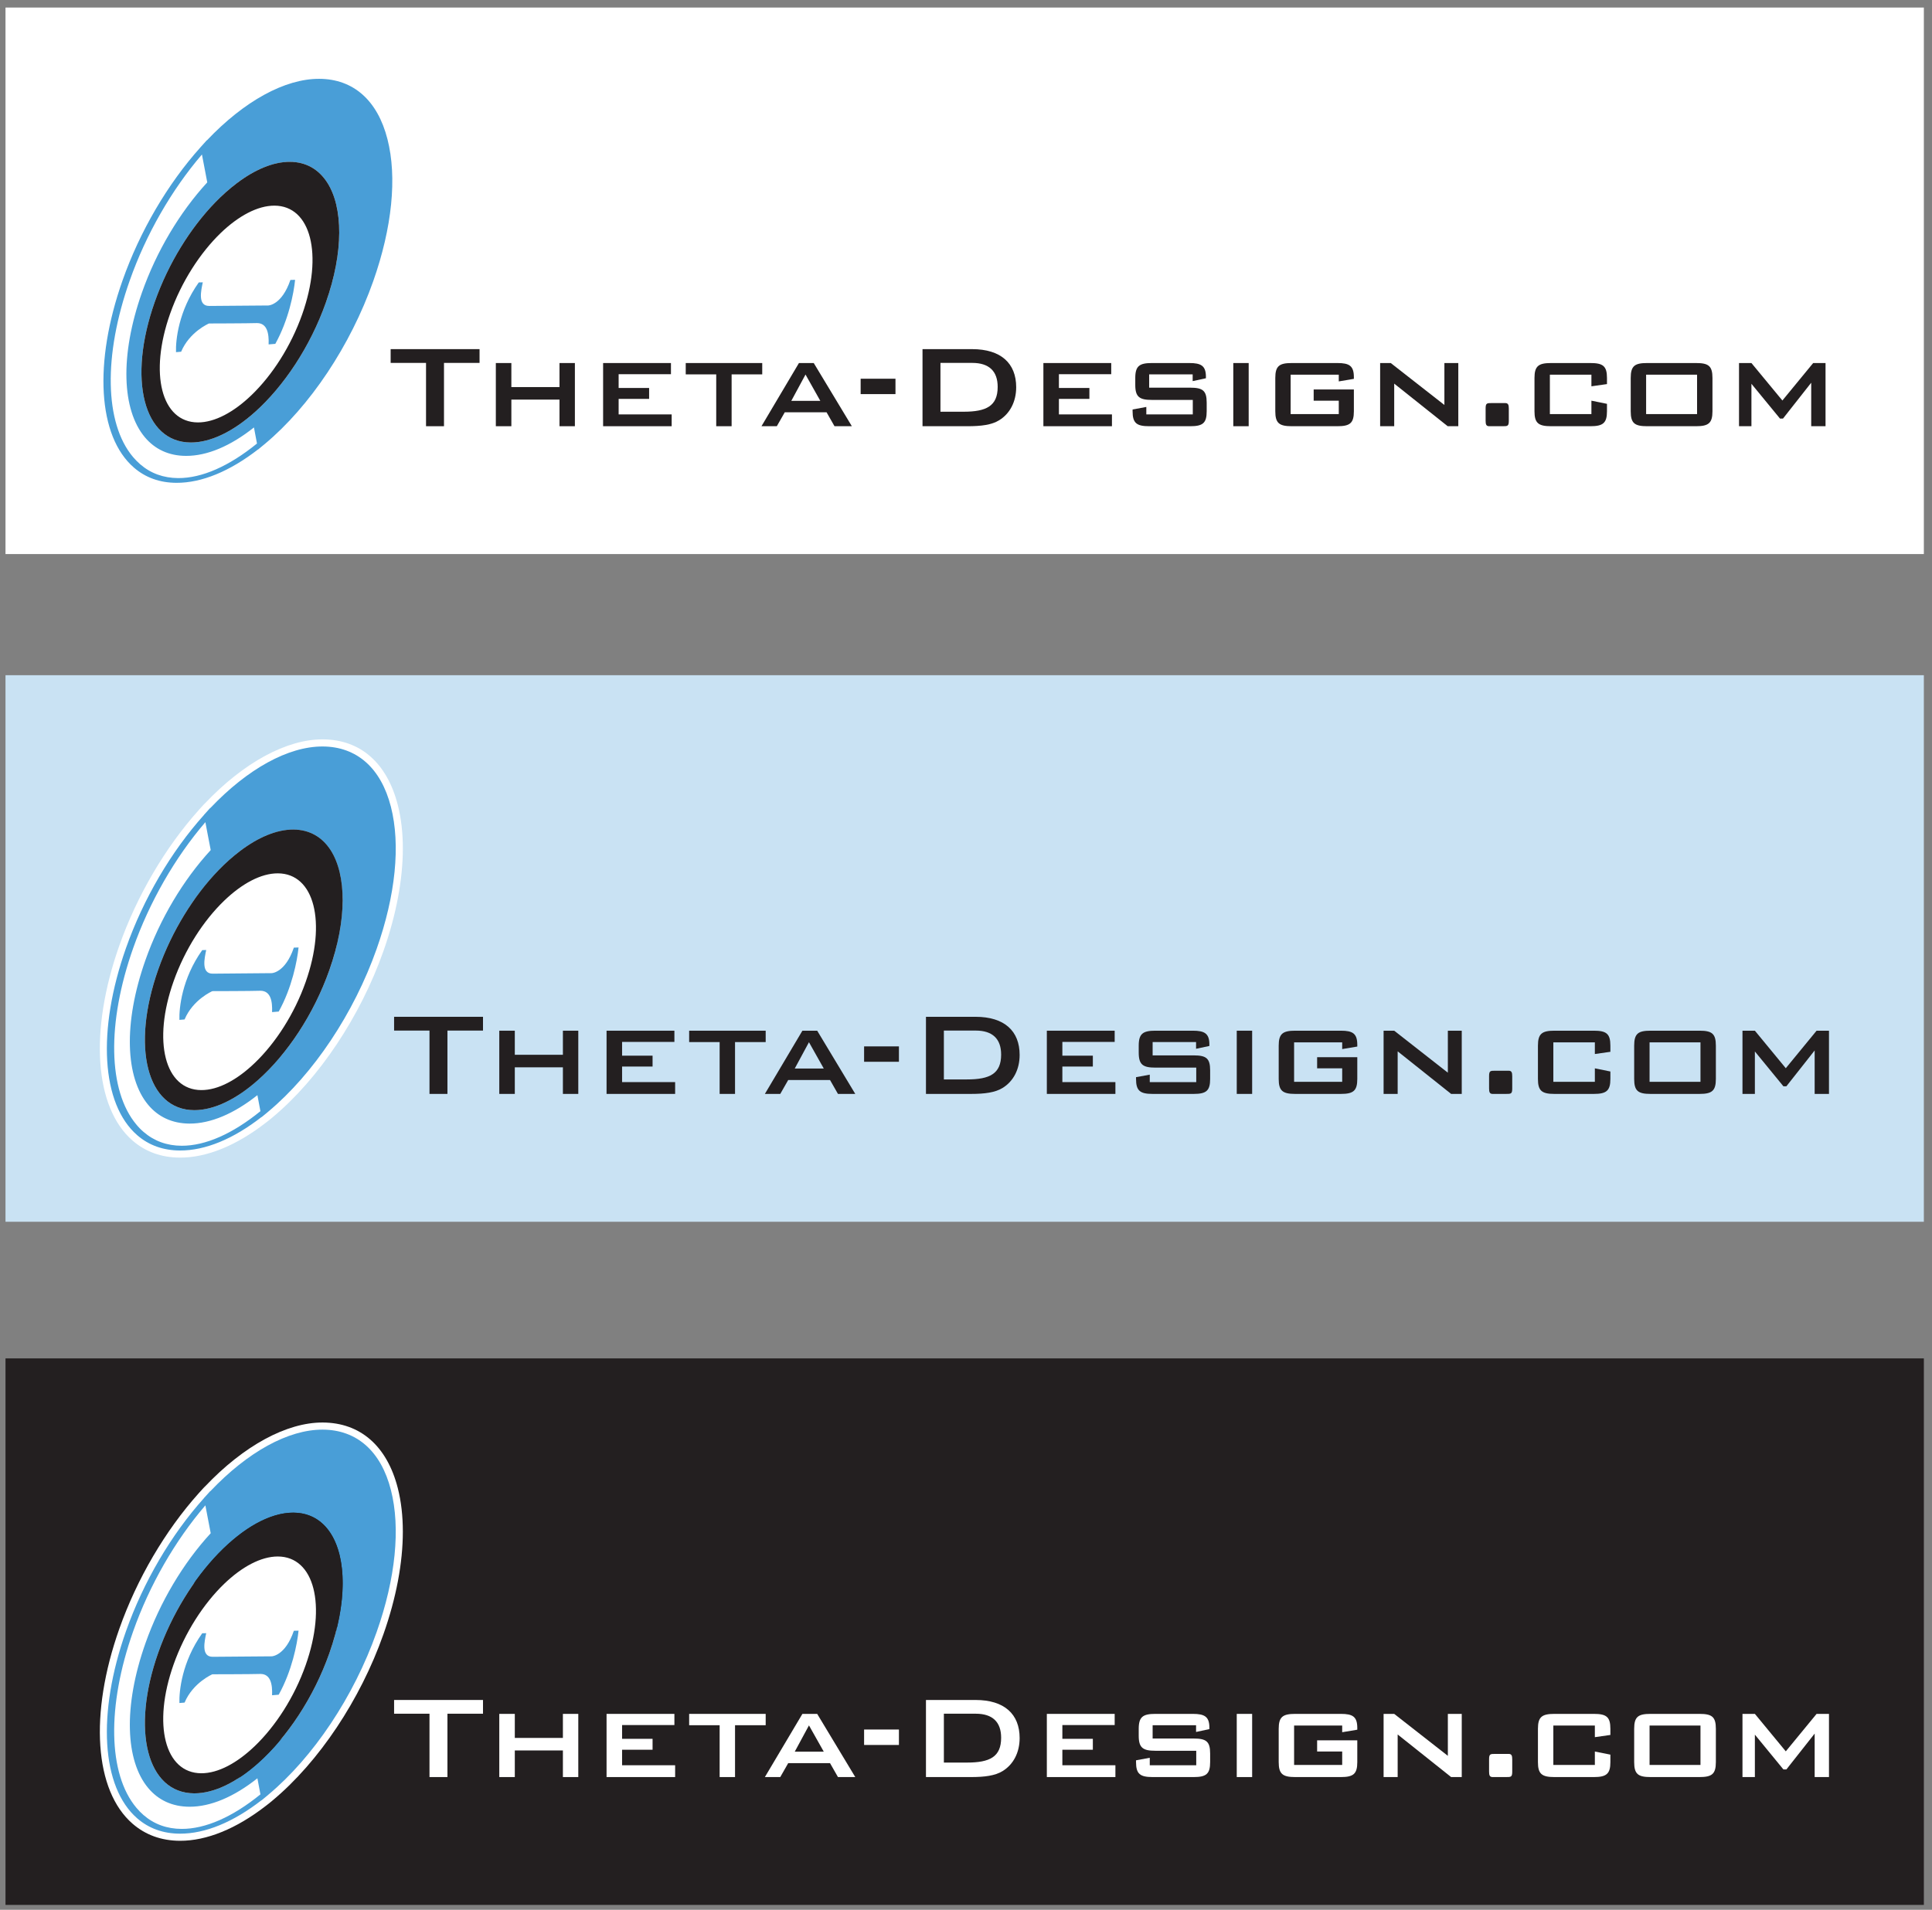 <?xml version="1.0" encoding="UTF-8"?>
<svg xmlns="http://www.w3.org/2000/svg" xmlns:xlink="http://www.w3.org/1999/xlink" width="177pt" height="175pt" viewBox="0 0 177 175" version="1.1">
<rect x="0" y="0" width="177" height="175" fill="#808080" stroke="none"/>
<g id="surface1">
<path style=" stroke:none;fill-rule:evenodd;fill:rgb(13.699%,12.199%,12.5%);fill-opacity:1;" d="M 176.254 174.551 L 0.504 174.551 L 0.504 124.473 L 176.254 124.473 L 176.254 174.551 "/>
<path style=" stroke:none;fill-rule:evenodd;fill:rgb(78.584%,88.585%,95.293%);fill-opacity:1;" d="M 176.254 111.953 L 0.504 111.953 L 0.504 61.871 L 176.254 61.871 L 176.254 111.953 "/>
<path style=" stroke:none;fill-rule:evenodd;fill:rgb(100%,100%,100%);fill-opacity:1;" d="M 176.254 50.77 L 0.504 50.77 L 0.504 0.691 L 176.254 0.691 L 176.254 50.77 "/>
<path style=" stroke:none;fill-rule:evenodd;fill:rgb(100%,100%,100%);fill-opacity:1;" d="M 16.496 21.828 L 25.977 16.449 L 30.844 22.855 L 29.734 31.652 L 19.398 41.133 L 14.105 41.387 L 11.285 31.141 L 16.496 21.828 "/>
<path style=" stroke:none;fill-rule:evenodd;fill:rgb(100%,100%,100%);fill-opacity:1;" d="M 17.121 41.559 C 12.156 41.539 10.465 34.926 13.34 26.785 C 14.719 22.883 16.898 19.344 19.336 16.711 L 18.723 13.488 C 15.805 16.719 13.215 20.996 11.559 25.691 C 7.988 35.793 10.09 44.004 16.25 44.023 C 18.656 44.035 21.328 42.785 23.898 40.664 L 23.52 38.66 C 21.371 40.488 19.133 41.566 17.121 41.559 "/>
<path style=" stroke:none;fill-rule:evenodd;fill:rgb(28.627%,61.96%,84.312%);fill-opacity:1;" d="M 29.246 7.223 C 26.098 7.211 22.375 9.258 18.953 12.863 L 18.949 12.848 L 18.441 13.414 L 18.371 13.488 L 18.375 13.488 C 15.355 16.855 12.82 21.184 11.23 25.688 C 8.559 33.254 8.965 39.984 12.266 42.844 C 13.328 43.766 14.645 44.238 16.172 44.242 C 18.477 44.25 21.051 43.191 23.648 41.176 L 23.648 41.188 L 24.148 40.773 L 24.254 40.688 C 28.402 37.227 32.109 31.664 34.191 25.773 C 35.926 20.859 36.391 16.234 35.496 12.746 C 34.59 9.195 32.371 7.234 29.246 7.223 Z M 14.18 27.66 C 15.434 24.105 17.449 20.895 19.691 18.574 C 21.93 16.254 24.398 14.824 26.559 14.828 C 30.891 14.848 32.363 20.617 29.855 27.719 C 28.418 31.789 25.98 35.414 23.348 37.766 C 21.391 39.512 19.324 40.555 17.477 40.547 C 13.148 40.531 11.672 34.762 14.18 27.66 Z M 16.328 43.809 C 14.977 43.801 13.801 43.375 12.84 42.539 C 12.602 42.332 12.379 42.105 12.172 41.859 C 9.59 38.773 9.449 32.594 11.891 25.691 C 13.383 21.457 15.723 17.398 18.5 14.156 C 18.551 14.422 18.621 14.789 18.695 15.172 L 18.988 16.711 C 16.457 19.465 14.336 23.035 13.012 26.785 C 10.953 32.613 11.18 37.57 13.266 40.059 C 14.18 41.152 15.449 41.77 17.043 41.773 C 18.973 41.781 21.113 40.879 23.266 39.168 C 23.359 39.672 23.52 40.504 23.543 40.641 C 20.992 42.719 18.5 43.816 16.328 43.809 "/>
<path style=" stroke:none;fill-rule:evenodd;fill:rgb(13.699%,12.199%,12.5%);fill-opacity:1;" d="M 26.559 14.828 C 25.023 14.824 23.336 15.547 21.688 16.793 C 21.012 17.305 20.344 17.898 19.691 18.574 C 17.449 20.895 15.434 24.105 14.18 27.66 C 11.672 34.762 13.148 40.531 17.477 40.547 C 19.324 40.555 21.391 39.512 23.348 37.766 C 25.98 35.414 28.418 31.789 29.855 27.719 C 31.496 23.074 31.434 18.996 29.98 16.73 C 29.211 15.531 28.055 14.836 26.559 14.828 Z M 27.688 28.797 C 26.648 31.742 24.934 34.383 23.047 36.199 C 21.426 37.762 19.676 38.711 18.129 38.707 C 14.785 38.695 13.645 34.238 15.582 28.754 C 16.621 25.809 18.34 23.168 20.219 21.352 C 21.844 19.789 23.594 18.84 25.145 18.844 C 28.484 18.855 29.625 23.312 27.688 28.797 "/>
<path style=" stroke:none;fill-rule:evenodd;fill:rgb(28.627%,61.96%,84.312%);fill-opacity:1;" d="M 26.605 25.652 C 25.816 27.969 24.578 27.992 24.578 27.992 C 24.578 27.992 20.527 28.027 19.172 28.035 C 18.078 28.043 18.43 26.594 18.578 25.871 L 18.211 25.879 C 16.344 28.504 16.086 31.207 16.125 32.27 L 16.594 32.23 C 17.367 30.395 19.145 29.641 19.145 29.641 C 19.145 29.641 22.668 29.633 23.531 29.605 C 24.477 29.598 24.652 30.559 24.609 31.559 L 25.223 31.508 C 26.434 29.328 26.914 26.879 27.035 25.641 L 26.605 25.652 "/>
<path style=" stroke:none;fill-rule:evenodd;fill:rgb(13.699%,12.199%,12.5%);fill-opacity:1;" d="M 40.676 39.055 L 39.031 39.055 L 39.031 33.254 L 35.789 33.254 L 35.789 31.992 L 43.934 31.992 L 43.934 33.254 L 40.676 33.254 L 40.676 39.055 "/>
<path style=" stroke:none;fill-rule:evenodd;fill:rgb(13.699%,12.199%,12.5%);fill-opacity:1;" d="M 45.426 33.266 L 46.848 33.266 L 46.848 35.469 L 51.258 35.469 L 51.258 33.266 L 52.668 33.266 L 52.668 39.055 L 51.258 39.055 L 51.258 36.617 L 46.848 36.617 L 46.848 39.055 L 45.426 39.055 L 45.426 33.266 "/>
<path style=" stroke:none;fill-rule:evenodd;fill:rgb(13.699%,12.199%,12.5%);fill-opacity:1;" d="M 55.254 33.266 L 61.469 33.266 L 61.469 34.289 L 56.676 34.289 L 56.676 35.551 L 59.469 35.551 L 59.469 36.551 L 56.676 36.551 L 56.676 37.973 L 61.535 37.973 L 61.535 39.055 L 55.254 39.055 L 55.254 33.266 "/>
<path style=" stroke:none;fill-rule:evenodd;fill:rgb(13.699%,12.199%,12.5%);fill-opacity:1;" d="M 67.027 39.055 L 65.617 39.055 L 65.617 34.305 L 62.824 34.305 L 62.824 33.266 L 69.832 33.266 L 69.832 34.305 L 67.027 34.305 L 67.027 39.055 "/>
<path style=" stroke:none;fill-rule:evenodd;fill:rgb(13.699%,12.199%,12.5%);fill-opacity:1;" d="M 73.195 33.266 L 74.551 33.266 L 78.043 39.055 L 76.453 39.055 L 75.727 37.781 L 71.895 37.781 L 71.168 39.055 L 69.762 39.055 Z M 75.152 36.73 L 73.797 34.32 L 72.496 36.73 Z M 75.152 36.73 "/>
<path style=" stroke:none;fill-rule:evenodd;fill:rgb(13.699%,12.199%,12.5%);fill-opacity:1;" d="M 78.848 34.703 L 82.039 34.703 L 82.039 36.113 L 78.848 36.113 L 78.848 34.703 "/>
<path style=" stroke:none;fill-rule:evenodd;fill:rgb(13.699%,12.199%,12.5%);fill-opacity:1;" d="M 84.516 31.992 L 89.059 31.992 C 91.703 31.992 93.098 33.293 93.098 35.48 C 93.098 36.809 92.523 37.906 91.539 38.508 C 90.855 38.934 89.895 39.055 88.637 39.055 L 84.516 39.055 Z M 88.281 37.727 C 90.359 37.727 91.402 37.207 91.402 35.453 C 91.402 34.02 90.621 33.254 89.074 33.254 L 86.16 33.254 L 86.16 37.727 L 88.281 37.727 "/>
<path style=" stroke:none;fill-rule:evenodd;fill:rgb(13.699%,12.199%,12.5%);fill-opacity:1;" d="M 95.59 33.266 L 101.805 33.266 L 101.805 34.289 L 97.012 34.289 L 97.012 35.551 L 99.805 35.551 L 99.805 36.551 L 97.012 36.551 L 97.012 37.973 L 101.871 37.973 L 101.871 39.055 L 95.59 39.055 L 95.59 33.266 "/>
<path style=" stroke:none;fill-rule:evenodd;fill:rgb(13.699%,12.199%,12.5%);fill-opacity:1;" d="M 105.281 34.305 L 105.281 35.523 L 109.047 35.523 C 110.195 35.523 110.551 35.797 110.551 36.895 L 110.551 37.688 C 110.551 38.77 110.195 39.055 109.047 39.055 L 105.281 39.055 C 104.133 39.055 103.762 38.77 103.762 37.688 L 103.762 37.523 L 105.02 37.289 L 105.02 37.973 L 109.277 37.973 L 109.277 36.645 L 105.527 36.645 C 104.391 36.645 104.008 36.371 104.008 35.277 L 104.008 34.633 C 104.008 33.539 104.391 33.266 105.527 33.266 L 108.965 33.266 C 110.031 33.266 110.48 33.512 110.48 34.523 L 110.48 34.66 L 109.266 34.922 L 109.266 34.305 L 105.281 34.305 "/>
<path style=" stroke:none;fill-rule:evenodd;fill:rgb(13.699%,12.199%,12.5%);fill-opacity:1;" d="M 112.988 33.266 L 114.398 33.266 L 114.398 39.055 L 112.988 39.055 L 112.988 33.266 "/>
<path style=" stroke:none;fill-rule:evenodd;fill:rgb(13.699%,12.199%,12.5%);fill-opacity:1;" d="M 118.242 34.332 L 118.242 37.945 L 122.652 37.945 L 122.652 36.715 L 120.352 36.715 L 120.352 35.688 L 124.035 35.688 L 124.035 37.688 C 124.035 38.77 123.68 39.055 122.527 39.055 L 118.34 39.055 C 117.191 39.055 116.836 38.77 116.836 37.688 L 116.836 34.633 C 116.836 33.539 117.203 33.266 118.34 33.266 L 122.527 33.266 C 123.621 33.266 124.035 33.523 124.035 34.566 C 124.035 34.605 124.035 34.66 124.035 34.715 L 122.652 34.949 L 122.652 34.332 L 118.242 34.332 "/>
<path style=" stroke:none;fill-rule:evenodd;fill:rgb(13.699%,12.199%,12.5%);fill-opacity:1;" d="M 126.441 33.266 L 127.414 33.266 L 132.328 37.109 L 132.328 33.266 L 133.602 33.266 L 133.602 39.055 L 132.629 39.055 L 127.73 35.152 L 127.73 39.055 L 126.441 39.055 L 126.441 33.266 "/>
<path style=" stroke:none;fill-rule:evenodd;fill:rgb(13.699%,12.199%,12.5%);fill-opacity:1;" d="M 137.898 36.934 C 138.172 36.934 138.23 37.098 138.23 37.441 L 138.23 38.551 C 138.23 39.055 138.117 39.055 137.652 39.055 L 136.684 39.055 C 136.641 39.055 136.559 39.055 136.434 39.055 C 136.16 39.055 136.105 38.891 136.105 38.551 L 136.105 37.441 C 136.105 36.934 136.215 36.934 136.684 36.934 L 137.652 36.934 C 137.777 36.934 137.859 36.934 137.898 36.934 "/>
<path style=" stroke:none;fill-rule:evenodd;fill:rgb(13.699%,12.199%,12.5%);fill-opacity:1;" d="M 141.992 34.332 L 141.992 37.945 L 145.797 37.945 L 145.797 36.715 L 147.223 37.004 L 147.223 37.688 C 147.223 38.77 146.852 39.055 145.703 39.055 L 142.09 39.055 C 140.926 39.055 140.582 38.754 140.582 37.688 L 140.582 34.633 C 140.582 33.555 140.938 33.266 142.09 33.266 L 145.703 33.266 C 146.852 33.266 147.223 33.539 147.223 34.633 L 147.223 35.195 L 145.797 35.398 L 145.797 34.332 L 141.992 34.332 "/>
<path style=" stroke:none;fill-rule:evenodd;fill:rgb(13.699%,12.199%,12.5%);fill-opacity:1;" d="M 150.902 33.266 L 155.379 33.266 C 156.516 33.266 156.887 33.523 156.887 34.633 L 156.887 37.688 C 156.887 38.781 156.516 39.055 155.379 39.055 L 150.902 39.055 C 149.754 39.055 149.398 38.781 149.398 37.688 L 149.398 34.633 C 149.398 33.523 149.77 33.266 150.902 33.266 Z M 155.477 37.945 L 155.477 34.332 L 150.809 34.332 L 150.809 37.945 L 155.477 37.945 "/>
<path style=" stroke:none;fill-rule:evenodd;fill:rgb(13.699%,12.199%,12.5%);fill-opacity:1;" d="M 159.32 33.266 L 160.457 33.266 L 163.293 36.699 L 166.113 33.266 L 167.246 33.266 L 167.246 39.055 L 165.934 39.055 L 165.934 35.07 L 163.348 38.355 L 163.074 38.355 L 160.457 35.168 L 160.457 39.055 L 159.32 39.055 L 159.32 33.266 "/>
<path style=" stroke:none;fill-rule:evenodd;fill:rgb(100%,100%,100%);fill-opacity:1;" d="M 18.797 73.594 C 18.781 73.59 18.27 74.156 18.27 74.156 C 18.27 74.16 18.203 74.234 18.203 74.234 C 15.133 77.664 12.547 82.074 10.93 86.652 C 8.168 94.469 8.648 101.484 12.152 104.52 C 13.34 105.547 14.797 106.07 16.484 106.074 C 18.93 106.086 21.652 104.977 24.363 102.871 C 24.379 102.871 24.879 102.461 24.879 102.461 C 24.875 102.461 24.98 102.375 24.98 102.375 C 29.219 98.84 33.008 93.156 35.121 87.172 C 36.305 83.824 36.906 80.598 36.906 77.746 C 36.906 76.312 36.754 74.977 36.445 73.766 C 35.457 69.898 33.012 67.762 29.566 67.75 C 26.262 67.738 22.336 69.867 18.797 73.594 Z M 19.75 74.465 C 23.035 71.027 26.613 69.043 29.559 69.055 C 33.145 69.066 34.598 71.801 35.18 74.09 C 36.043 77.453 35.586 81.945 33.891 86.738 C 31.852 92.512 28.211 97.98 24.152 101.367 C 24.156 101.363 24.051 101.449 24.051 101.449 C 24.047 101.453 23.551 101.863 23.551 101.863 C 21.086 103.766 18.641 104.781 16.488 104.773 C 15.121 104.766 13.949 104.352 13.008 103.535 C 9.91 100.852 9.578 94.395 12.16 87.09 C 13.723 82.664 16.215 78.41 19.176 75.105 C 19.176 75.102 19.238 75.031 19.238 75.031 C 19.238 75.031 19.75 74.465 19.75 74.465 Z M 36.445 73.766 Z M 36.445 73.766 "/>
<path style=" stroke:none;fill-rule:evenodd;fill:rgb(100%,100%,100%);fill-opacity:1;" d="M 16.809 83.012 L 26.289 77.633 L 31.16 84.035 L 30.047 92.832 L 19.715 102.312 L 14.418 102.57 L 11.602 92.32 L 16.809 83.012 "/>
<path style=" stroke:none;fill-rule:evenodd;fill:rgb(100%,100%,100%);fill-opacity:1;" d="M 17.438 102.738 C 12.473 102.723 10.781 96.105 13.656 87.969 C 15.035 84.066 17.211 80.523 19.652 77.895 L 19.039 74.672 C 16.121 77.902 13.531 82.176 11.875 86.871 C 8.305 96.977 10.406 105.184 16.566 105.207 C 18.973 105.215 21.641 103.969 24.215 101.848 L 23.832 99.84 C 21.688 101.668 19.449 102.746 17.438 102.738 "/>
<path style=" stroke:none;fill-rule:evenodd;fill:rgb(28.627%,61.96%,84.312%);fill-opacity:1;" d="M 29.562 68.402 C 26.414 68.391 22.691 70.441 19.27 74.043 L 19.266 74.027 L 18.754 74.594 L 18.688 74.668 L 18.691 74.672 C 15.672 78.035 13.137 82.363 11.543 86.871 C 8.875 94.434 9.281 101.168 12.578 104.027 C 13.645 104.949 14.957 105.418 16.488 105.422 C 18.793 105.434 21.367 104.375 23.961 102.355 L 23.965 102.367 L 24.465 101.957 L 24.57 101.867 C 28.715 98.41 32.426 92.848 34.504 86.957 C 36.242 82.043 36.707 77.414 35.812 73.926 C 34.906 70.375 32.684 68.414 29.562 68.402 Z M 14.496 88.84 C 15.75 85.289 17.766 82.074 20.008 79.754 C 22.246 77.434 24.711 76.004 26.875 76.012 C 31.203 76.027 32.68 81.797 30.172 88.898 C 28.734 92.973 26.297 96.598 23.66 98.945 C 21.707 100.691 19.641 101.734 17.793 101.727 C 13.465 101.711 11.988 95.941 14.496 88.84 Z M 16.641 104.988 C 15.293 104.984 14.117 104.555 13.152 103.719 C 12.914 103.516 12.691 103.289 12.488 103.039 C 9.906 99.953 9.766 93.773 12.203 86.871 C 13.699 82.641 16.035 78.578 18.816 75.336 C 18.867 75.602 18.938 75.973 19.008 76.352 L 19.305 77.895 C 16.773 80.645 14.652 84.215 13.328 87.965 C 11.27 93.793 11.496 98.754 13.578 101.242 C 14.492 102.336 15.766 102.949 17.359 102.957 C 19.289 102.965 21.43 102.059 23.582 100.352 C 23.676 100.852 23.836 101.684 23.859 101.82 C 21.305 103.898 18.812 104.996 16.641 104.988 "/>
<path style=" stroke:none;fill-rule:evenodd;fill:rgb(13.699%,12.199%,12.5%);fill-opacity:1;" d="M 26.875 76.012 C 25.34 76.008 23.652 76.727 22 77.977 C 21.328 78.484 20.656 79.082 20.008 79.754 C 17.766 82.074 15.75 85.289 14.496 88.84 C 11.988 95.941 13.465 101.711 17.793 101.727 C 19.641 101.734 21.707 100.691 23.66 98.945 C 26.297 96.598 28.734 92.973 30.172 88.898 C 31.812 84.254 31.746 80.18 30.297 77.91 C 29.527 76.711 28.371 76.02 26.875 76.012 Z M 28.004 89.98 C 26.965 92.926 25.246 95.566 23.363 97.379 C 21.738 98.945 19.992 99.895 18.441 99.887 C 15.098 99.875 13.961 95.418 15.898 89.934 C 16.938 86.988 18.652 84.348 20.535 82.535 C 22.16 80.969 23.91 80.02 25.457 80.027 C 28.801 80.039 29.941 84.496 28.004 89.98 "/>
<path style=" stroke:none;fill-rule:evenodd;fill:rgb(28.627%,61.96%,84.312%);fill-opacity:1;" d="M 26.922 86.832 C 26.133 89.148 24.891 89.172 24.891 89.172 C 24.891 89.172 20.844 89.207 19.488 89.219 C 18.395 89.227 18.746 87.773 18.891 87.051 L 18.527 87.062 C 16.66 89.684 16.402 92.391 16.438 93.453 L 16.91 93.414 C 17.684 91.578 19.457 90.82 19.457 90.82 C 19.457 90.82 22.984 90.816 23.848 90.785 C 24.793 90.781 24.969 91.738 24.926 92.742 L 25.535 92.691 C 26.746 90.512 27.227 88.059 27.352 86.82 L 26.922 86.832 "/>
<path style=" stroke:none;fill-rule:evenodd;fill:rgb(13.699%,12.199%,12.5%);fill-opacity:1;" d="M 40.992 100.238 L 39.348 100.238 L 39.348 94.434 L 36.105 94.434 L 36.105 93.172 L 44.25 93.172 L 44.25 94.434 L 40.992 94.434 L 40.992 100.238 "/>
<path style=" stroke:none;fill-rule:evenodd;fill:rgb(13.699%,12.199%,12.5%);fill-opacity:1;" d="M 45.742 94.445 L 47.164 94.445 L 47.164 96.652 L 51.57 96.652 L 51.57 94.445 L 52.98 94.445 L 52.98 100.238 L 51.57 100.238 L 51.57 97.801 L 47.164 97.801 L 47.164 100.238 L 45.742 100.238 L 45.742 94.445 "/>
<path style=" stroke:none;fill-rule:evenodd;fill:rgb(13.699%,12.199%,12.5%);fill-opacity:1;" d="M 55.57 94.445 L 61.785 94.445 L 61.785 95.473 L 56.992 95.473 L 56.992 96.734 L 59.785 96.734 L 59.785 97.73 L 56.992 97.73 L 56.992 99.156 L 61.852 99.156 L 61.852 100.238 L 55.57 100.238 L 55.57 94.445 "/>
<path style=" stroke:none;fill-rule:evenodd;fill:rgb(13.699%,12.199%,12.5%);fill-opacity:1;" d="M 67.34 100.238 L 65.93 100.238 L 65.93 95.488 L 63.137 95.488 L 63.137 94.445 L 70.148 94.445 L 70.148 95.488 L 67.34 95.488 L 67.34 100.238 "/>
<path style=" stroke:none;fill-rule:evenodd;fill:rgb(13.699%,12.199%,12.5%);fill-opacity:1;" d="M 73.512 94.445 L 74.867 94.445 L 78.355 100.238 L 76.77 100.238 L 76.043 98.965 L 72.211 98.965 L 71.484 100.238 L 70.074 100.238 Z M 75.469 97.91 L 74.113 95.5 L 72.812 97.91 Z M 75.469 97.91 "/>
<path style=" stroke:none;fill-rule:evenodd;fill:rgb(13.699%,12.199%,12.5%);fill-opacity:1;" d="M 79.164 95.883 L 82.355 95.883 L 82.355 97.293 L 79.164 97.293 L 79.164 95.883 "/>
<path style=" stroke:none;fill-rule:evenodd;fill:rgb(13.699%,12.199%,12.5%);fill-opacity:1;" d="M 84.832 93.172 L 89.375 93.172 C 92.02 93.172 93.414 94.473 93.414 96.664 C 93.414 97.992 92.84 99.086 91.852 99.691 C 91.168 100.113 90.211 100.238 88.953 100.238 L 84.832 100.238 Z M 88.594 98.91 C 90.676 98.91 91.719 98.391 91.719 96.637 C 91.719 95.199 90.938 94.434 89.391 94.434 L 86.473 94.434 L 86.473 98.91 L 88.594 98.91 "/>
<path style=" stroke:none;fill-rule:evenodd;fill:rgb(13.699%,12.199%,12.5%);fill-opacity:1;" d="M 95.906 94.445 L 102.121 94.445 L 102.121 95.473 L 97.328 95.473 L 97.328 96.734 L 100.121 96.734 L 100.121 97.73 L 97.328 97.73 L 97.328 99.156 L 102.188 99.156 L 102.188 100.238 L 95.906 100.238 L 95.906 94.445 "/>
<path style=" stroke:none;fill-rule:evenodd;fill:rgb(13.699%,12.199%,12.5%);fill-opacity:1;" d="M 105.598 95.488 L 105.598 96.707 L 109.359 96.707 C 110.512 96.707 110.867 96.98 110.867 98.074 L 110.867 98.867 C 110.867 99.949 110.512 100.238 109.359 100.238 L 105.598 100.238 C 104.445 100.238 104.078 99.949 104.078 98.867 L 104.078 98.703 L 105.336 98.473 L 105.336 99.156 L 109.594 99.156 L 109.594 97.828 L 105.844 97.828 C 104.707 97.828 104.324 97.555 104.324 96.457 L 104.324 95.816 C 104.324 94.723 104.707 94.445 105.844 94.445 L 109.277 94.445 C 110.348 94.445 110.797 94.695 110.797 95.707 L 110.797 95.844 L 109.578 96.102 L 109.578 95.488 L 105.598 95.488 "/>
<path style=" stroke:none;fill-rule:evenodd;fill:rgb(13.699%,12.199%,12.5%);fill-opacity:1;" d="M 113.305 94.445 L 114.715 94.445 L 114.715 100.238 L 113.305 100.238 L 113.305 94.445 "/>
<path style=" stroke:none;fill-rule:evenodd;fill:rgb(13.699%,12.199%,12.5%);fill-opacity:1;" d="M 118.559 95.516 L 118.559 99.129 L 122.965 99.129 L 122.965 97.895 L 120.668 97.895 L 120.668 96.871 L 124.348 96.871 L 124.348 98.867 C 124.348 99.949 123.992 100.238 122.844 100.238 L 118.656 100.238 C 117.504 100.238 117.148 99.949 117.148 98.867 L 117.148 95.816 C 117.148 94.723 117.52 94.445 118.656 94.445 L 122.844 94.445 C 123.938 94.445 124.348 94.707 124.348 95.746 C 124.348 95.789 124.348 95.844 124.348 95.898 L 122.965 96.129 L 122.965 95.516 L 118.559 95.516 "/>
<path style=" stroke:none;fill-rule:evenodd;fill:rgb(13.699%,12.199%,12.5%);fill-opacity:1;" d="M 126.758 94.445 L 127.73 94.445 L 132.645 98.293 L 132.645 94.445 L 133.918 94.445 L 133.918 100.238 L 132.945 100.238 L 128.047 96.336 L 128.047 100.238 L 126.758 100.238 L 126.758 94.445 "/>
<path style=" stroke:none;fill-rule:evenodd;fill:rgb(13.699%,12.199%,12.5%);fill-opacity:1;" d="M 138.215 98.113 C 138.488 98.113 138.543 98.281 138.543 98.621 L 138.543 99.73 C 138.543 100.238 138.434 100.238 137.969 100.238 L 136.996 100.238 C 136.957 100.238 136.875 100.238 136.75 100.238 C 136.477 100.238 136.422 100.074 136.422 99.73 L 136.422 98.621 C 136.422 98.113 136.531 98.113 136.996 98.113 L 137.969 98.113 C 138.094 98.113 138.176 98.113 138.215 98.113 "/>
<path style=" stroke:none;fill-rule:evenodd;fill:rgb(13.699%,12.199%,12.5%);fill-opacity:1;" d="M 142.309 95.516 L 142.309 99.129 L 146.113 99.129 L 146.113 97.895 L 147.535 98.184 L 147.535 98.867 C 147.535 99.949 147.168 100.238 146.02 100.238 L 142.402 100.238 C 141.238 100.238 140.898 99.938 140.898 98.867 L 140.898 95.816 C 140.898 94.734 141.254 94.445 142.402 94.445 L 146.02 94.445 C 147.168 94.445 147.535 94.723 147.535 95.816 L 147.535 96.379 L 146.113 96.582 L 146.113 95.516 L 142.309 95.516 "/>
<path style=" stroke:none;fill-rule:evenodd;fill:rgb(13.699%,12.199%,12.5%);fill-opacity:1;" d="M 151.219 94.445 L 155.695 94.445 C 156.832 94.445 157.199 94.707 157.199 95.816 L 157.199 98.867 C 157.199 99.965 156.832 100.238 155.695 100.238 L 151.219 100.238 C 150.07 100.238 149.715 99.965 149.715 98.867 L 149.715 95.816 C 149.715 94.707 150.082 94.445 151.219 94.445 Z M 155.789 99.129 L 155.789 95.516 L 151.125 95.516 L 151.125 99.129 L 155.789 99.129 "/>
<path style=" stroke:none;fill-rule:evenodd;fill:rgb(13.699%,12.199%,12.5%);fill-opacity:1;" d="M 159.637 94.445 L 160.773 94.445 L 163.605 97.883 L 166.426 94.445 L 167.562 94.445 L 167.562 100.238 L 166.25 100.238 L 166.25 96.254 L 163.66 99.539 L 163.387 99.539 L 160.773 96.348 L 160.773 100.238 L 159.637 100.238 L 159.637 94.445 "/>
<path style=" stroke:none;fill-rule:evenodd;fill:rgb(100%,100%,100%);fill-opacity:1;" d="M 18.797 136.195 C 18.781 136.191 18.27 136.758 18.27 136.758 C 18.27 136.758 18.203 136.832 18.203 136.832 C 15.133 140.262 12.547 144.672 10.93 149.254 C 8.168 157.07 8.648 164.082 12.152 167.117 C 13.34 168.145 14.797 168.668 16.484 168.676 C 18.93 168.684 21.652 167.574 24.363 165.469 C 24.379 165.469 24.879 165.059 24.879 165.059 C 24.875 165.059 24.98 164.973 24.98 164.973 C 29.219 161.438 33.008 155.758 35.121 149.77 C 36.305 146.422 36.906 143.195 36.906 140.348 C 36.906 138.91 36.754 137.574 36.445 136.363 C 35.457 132.496 33.012 130.363 29.566 130.348 C 26.262 130.336 22.336 132.469 18.797 136.195 Z M 19.75 137.066 C 23.035 133.625 26.613 131.645 29.559 131.652 C 33.145 131.664 34.598 134.398 35.18 136.688 C 36.043 140.051 35.586 144.543 33.891 149.336 C 31.852 155.113 28.211 160.582 24.152 163.965 C 24.156 163.965 24.051 164.051 24.051 164.051 C 24.047 164.051 23.551 164.465 23.551 164.465 C 21.086 166.367 18.641 167.379 16.488 167.371 C 15.121 167.367 13.949 166.949 13.008 166.133 C 9.91 163.449 9.578 156.992 12.16 149.688 C 13.723 145.266 16.215 141.008 19.176 137.703 C 19.176 137.703 19.238 137.629 19.238 137.629 C 19.238 137.629 19.75 137.066 19.75 137.066 Z M 36.445 136.363 Z M 36.445 136.363 "/>
<path style=" stroke:none;fill-rule:evenodd;fill:rgb(100%,100%,100%);fill-opacity:1;" d="M 16.809 145.609 L 26.289 140.23 L 31.16 146.637 L 30.047 155.434 L 19.715 164.91 L 14.418 165.168 L 11.602 154.918 L 16.809 145.609 "/>
<path style=" stroke:none;fill-rule:evenodd;fill:rgb(100%,100%,100%);fill-opacity:1;" d="M 17.438 165.336 C 12.473 165.32 10.781 158.707 13.656 150.566 C 15.035 146.664 17.211 143.121 19.652 140.492 L 19.039 137.27 C 16.121 140.5 13.531 144.777 11.875 149.473 C 8.305 159.574 10.406 167.781 16.566 167.805 C 18.973 167.816 21.641 166.566 24.215 164.449 L 23.832 162.441 C 21.688 164.266 19.449 165.348 17.438 165.336 "/>
<path style=" stroke:none;fill-rule:evenodd;fill:rgb(28.627%,61.96%,84.312%);fill-opacity:1;" d="M 29.562 131 C 26.414 130.988 22.691 133.039 19.27 136.645 L 19.266 136.629 L 18.754 137.195 L 18.688 137.266 L 18.691 137.27 C 15.672 140.633 13.137 144.961 11.543 149.469 C 8.875 157.031 9.281 163.766 12.578 166.625 C 13.645 167.547 14.957 168.02 16.488 168.023 C 18.793 168.031 21.367 166.973 23.961 164.957 L 23.965 164.969 L 24.465 164.555 L 24.57 164.469 L 24.57 164.465 C 28.715 161.008 32.426 155.445 34.504 149.555 C 36.242 144.641 36.707 140.012 35.812 136.527 C 34.906 132.973 32.684 131.012 29.562 131 Z M 14.496 151.441 C 15.75 147.887 17.766 144.676 20.008 142.352 C 22.246 140.031 24.711 138.602 26.875 138.609 C 31.203 138.629 32.68 144.398 30.172 151.496 C 28.734 155.57 26.297 159.195 23.66 161.543 C 21.707 163.289 19.641 164.336 17.793 164.328 C 13.465 164.309 11.988 158.539 14.496 151.441 Z M 16.641 167.586 C 15.293 167.582 14.117 167.156 13.152 166.32 C 12.914 166.113 12.691 165.887 12.488 165.641 C 9.906 162.555 9.766 156.371 12.203 149.473 C 13.699 145.238 16.035 141.18 18.816 137.938 C 18.867 138.199 18.938 138.57 19.008 138.949 L 19.305 140.492 C 16.773 143.242 14.652 146.816 13.328 150.566 C 11.27 156.395 11.496 161.352 13.578 163.84 C 14.492 164.934 15.766 165.551 17.359 165.555 C 19.289 165.562 21.43 164.656 23.582 162.949 C 23.676 163.449 23.836 164.285 23.859 164.422 C 21.305 166.5 18.812 167.594 16.641 167.586 "/>
<path style=" stroke:none;fill-rule:evenodd;fill:rgb(13.699%,12.199%,12.5%);fill-opacity:1;" d="M 26.875 138.609 C 25.34 138.605 23.652 139.328 22 140.574 C 21.328 141.086 20.656 141.68 20.008 142.352 C 17.766 144.676 15.75 147.887 14.496 151.441 C 11.988 158.539 13.465 164.309 17.793 164.328 C 19.641 164.336 21.707 163.289 23.66 161.543 C 26.297 159.195 28.734 155.57 30.172 151.496 C 31.812 146.852 31.746 142.777 30.297 140.512 C 29.527 139.312 28.371 138.617 26.875 138.609 Z M 28.004 152.578 C 26.965 155.523 25.246 158.164 23.363 159.977 C 21.738 161.543 19.992 162.492 18.441 162.488 C 15.098 162.473 13.961 158.02 15.898 152.535 C 16.938 149.59 18.652 146.949 20.535 145.133 C 22.16 143.57 23.91 142.621 25.457 142.625 C 28.801 142.637 29.941 147.094 28.004 152.578 "/>
<path style=" stroke:none;fill-rule:evenodd;fill:rgb(28.627%,61.96%,84.312%);fill-opacity:1;" d="M 26.922 149.43 C 26.133 151.746 24.891 151.773 24.891 151.773 C 24.891 151.773 20.844 151.805 19.488 151.816 C 18.395 151.824 18.746 150.371 18.891 149.652 L 18.527 149.66 C 16.66 152.281 16.402 154.988 16.438 156.051 L 16.91 156.012 C 17.684 154.176 19.457 153.418 19.457 153.418 C 19.457 153.418 22.984 153.414 23.848 153.387 C 24.793 153.379 24.969 154.34 24.926 155.34 L 25.535 155.289 C 26.746 153.109 27.227 150.656 27.352 149.422 L 26.922 149.43 "/>
<path style=" stroke:none;fill-rule:evenodd;fill:rgb(100%,100%,100%);fill-opacity:1;" d="M 40.992 162.836 L 39.348 162.836 L 39.348 157.031 L 36.105 157.031 L 36.105 155.773 L 44.25 155.773 L 44.25 157.031 L 40.992 157.031 L 40.992 162.836 "/>
<path style=" stroke:none;fill-rule:evenodd;fill:rgb(100%,100%,100%);fill-opacity:1;" d="M 45.742 157.047 L 47.164 157.047 L 47.164 159.25 L 51.57 159.25 L 51.57 157.047 L 52.98 157.047 L 52.98 162.836 L 51.57 162.836 L 51.57 160.398 L 47.164 160.398 L 47.164 162.836 L 45.742 162.836 L 45.742 157.047 "/>
<path style=" stroke:none;fill-rule:evenodd;fill:rgb(100%,100%,100%);fill-opacity:1;" d="M 55.57 157.047 L 61.785 157.047 L 61.785 158.07 L 56.992 158.07 L 56.992 159.332 L 59.785 159.332 L 59.785 160.332 L 56.992 160.332 L 56.992 161.754 L 61.852 161.754 L 61.852 162.836 L 55.57 162.836 L 55.57 157.047 "/>
<path style=" stroke:none;fill-rule:evenodd;fill:rgb(100%,100%,100%);fill-opacity:1;" d="M 67.34 162.836 L 65.93 162.836 L 65.93 158.086 L 63.137 158.086 L 63.137 157.047 L 70.148 157.047 L 70.148 158.086 L 67.34 158.086 L 67.34 162.836 "/>
<path style=" stroke:none;fill-rule:evenodd;fill:rgb(100%,100%,100%);fill-opacity:1;" d="M 73.512 157.047 L 74.867 157.047 L 78.355 162.836 L 76.77 162.836 L 76.043 161.562 L 72.211 161.562 L 71.484 162.836 L 70.074 162.836 Z M 75.469 160.508 L 74.113 158.102 L 72.812 160.508 Z M 75.469 160.508 "/>
<path style=" stroke:none;fill-rule:evenodd;fill:rgb(100%,100%,100%);fill-opacity:1;" d="M 79.164 158.48 L 82.355 158.48 L 82.355 159.895 L 79.164 159.895 L 79.164 158.48 "/>
<path style=" stroke:none;fill-rule:evenodd;fill:rgb(100%,100%,100%);fill-opacity:1;" d="M 84.832 155.773 L 89.375 155.773 C 92.02 155.773 93.414 157.074 93.414 159.262 C 93.414 160.59 92.84 161.684 91.852 162.289 C 91.168 162.711 90.211 162.836 88.953 162.836 L 84.832 162.836 Z M 88.594 161.508 C 90.676 161.508 91.719 160.988 91.719 159.234 C 91.719 157.797 90.938 157.031 89.391 157.031 L 86.473 157.031 L 86.473 161.508 L 88.594 161.508 "/>
<path style=" stroke:none;fill-rule:evenodd;fill:rgb(100%,100%,100%);fill-opacity:1;" d="M 95.906 157.047 L 102.121 157.047 L 102.121 158.07 L 97.328 158.07 L 97.328 159.332 L 100.121 159.332 L 100.121 160.332 L 97.328 160.332 L 97.328 161.754 L 102.188 161.754 L 102.188 162.836 L 95.906 162.836 L 95.906 157.047 "/>
<path style=" stroke:none;fill-rule:evenodd;fill:rgb(100%,100%,100%);fill-opacity:1;" d="M 105.598 158.086 L 105.598 159.305 L 109.359 159.305 C 110.512 159.305 110.867 159.578 110.867 160.672 L 110.867 161.465 C 110.867 162.547 110.512 162.836 109.359 162.836 L 105.598 162.836 C 104.445 162.836 104.078 162.547 104.078 161.465 L 104.078 161.301 L 105.336 161.07 L 105.336 161.754 L 109.594 161.754 L 109.594 160.426 L 105.844 160.426 C 104.707 160.426 104.324 160.152 104.324 159.059 L 104.324 158.414 C 104.324 157.32 104.707 157.047 105.844 157.047 L 109.277 157.047 C 110.348 157.047 110.797 157.293 110.797 158.305 L 110.797 158.441 L 109.578 158.703 L 109.578 158.086 L 105.598 158.086 "/>
<path style=" stroke:none;fill-rule:evenodd;fill:rgb(100%,100%,100%);fill-opacity:1;" d="M 113.305 157.047 L 114.715 157.047 L 114.715 162.836 L 113.305 162.836 L 113.305 157.047 "/>
<path style=" stroke:none;fill-rule:evenodd;fill:rgb(100%,100%,100%);fill-opacity:1;" d="M 118.559 158.113 L 118.559 161.727 L 122.965 161.727 L 122.965 160.496 L 120.668 160.496 L 120.668 159.469 L 124.348 159.469 L 124.348 161.465 C 124.348 162.547 123.992 162.836 122.844 162.836 L 118.656 162.836 C 117.504 162.836 117.148 162.547 117.148 161.465 L 117.148 158.414 C 117.148 157.32 117.52 157.047 118.656 157.047 L 122.844 157.047 C 123.938 157.047 124.348 157.305 124.348 158.344 C 124.348 158.387 124.348 158.441 124.348 158.496 L 122.965 158.727 L 122.965 158.113 L 118.559 158.113 "/>
<path style=" stroke:none;fill-rule:evenodd;fill:rgb(100%,100%,100%);fill-opacity:1;" d="M 126.758 157.047 L 127.73 157.047 L 132.645 160.891 L 132.645 157.047 L 133.918 157.047 L 133.918 162.836 L 132.945 162.836 L 128.047 158.934 L 128.047 162.836 L 126.758 162.836 L 126.758 157.047 "/>
<path style=" stroke:none;fill-rule:evenodd;fill:rgb(100%,100%,100%);fill-opacity:1;" d="M 138.215 160.715 C 138.488 160.715 138.543 160.879 138.543 161.219 L 138.543 162.328 C 138.543 162.836 138.434 162.836 137.969 162.836 L 136.996 162.836 C 136.957 162.836 136.875 162.836 136.75 162.836 C 136.477 162.836 136.422 162.672 136.422 162.328 L 136.422 161.219 C 136.422 160.715 136.531 160.715 136.996 160.715 L 137.969 160.715 C 138.094 160.715 138.176 160.715 138.215 160.715 "/>
<path style=" stroke:none;fill-rule:evenodd;fill:rgb(100%,100%,100%);fill-opacity:1;" d="M 142.309 158.113 L 142.309 161.727 L 146.113 161.727 L 146.113 160.496 L 147.535 160.781 L 147.535 161.465 C 147.535 162.547 147.168 162.836 146.02 162.836 L 142.402 162.836 C 141.238 162.836 140.898 162.535 140.898 161.465 L 140.898 158.414 C 140.898 157.332 141.254 157.047 142.402 157.047 L 146.02 157.047 C 147.168 157.047 147.535 157.32 147.535 158.414 L 147.535 158.977 L 146.113 159.18 L 146.113 158.113 L 142.309 158.113 "/>
<path style=" stroke:none;fill-rule:evenodd;fill:rgb(100%,100%,100%);fill-opacity:1;" d="M 151.219 157.047 L 155.695 157.047 C 156.832 157.047 157.199 157.305 157.199 158.414 L 157.199 161.465 C 157.199 162.562 156.832 162.836 155.695 162.836 L 151.219 162.836 C 150.07 162.836 149.715 162.562 149.715 161.465 L 149.715 158.414 C 149.715 157.305 150.082 157.047 151.219 157.047 Z M 155.789 161.727 L 155.789 158.113 L 151.125 158.113 L 151.125 161.727 L 155.789 161.727 "/>
<path style=" stroke:none;fill-rule:evenodd;fill:rgb(100%,100%,100%);fill-opacity:1;" d="M 159.637 157.047 L 160.773 157.047 L 163.605 160.48 L 166.426 157.047 L 167.562 157.047 L 167.562 162.836 L 166.25 162.836 L 166.25 158.852 L 163.66 162.137 L 163.387 162.137 L 160.773 158.949 L 160.773 162.836 L 159.637 162.836 L 159.637 157.047 "/>
</g>
</svg>
